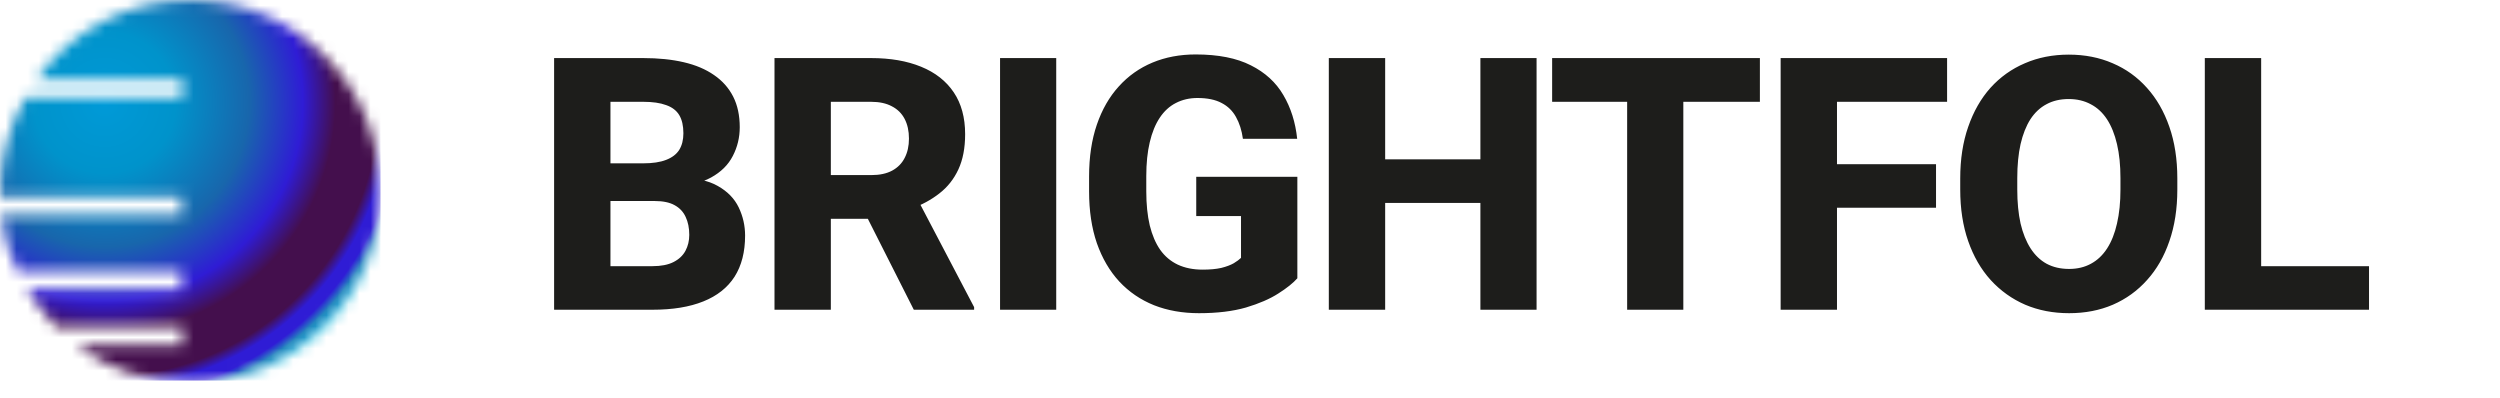 <svg width="226" height="36" viewBox="0 0 226 36" fill="none" xmlns="http://www.w3.org/2000/svg">
<g clip-path="url(#clip0_3884_615)">
<mask id="mask0_3884_615" style="mask-type:luminance" maskUnits="userSpaceOnUse" x="0" y="0" width="35" height="35">
<path d="M17.2 0C11.5 0 6.4 2.8 3.3 7.2H16.5V8.8H2.3C0.9 11.3 0 14.2 0 17.3C0 17.5 0 17.7 0 17.8H16.4V19.4H0.1C0.3 21.3 0.8 23 1.6 24.5H16.4V26.1H2.4C3.2 27.4 4.1 28.5 5.1 29.6H16.5V31.2H6.9C9.8 33.4 13.4 34.6 17.2 34.6C26.7 34.6 34.4 26.9 34.4 17.4C34.4 7.7 26.7 0 17.2 0Z" fill="white"/>
</mask>
<g mask="url(#mask0_3884_615)">
<path d="M34.4 0H0V34.4H34.4V0Z" fill="url(#paint0_radial_3884_615)"/>
</g>
<path d="M59.185 18.172H53.341L53.31 14.766H58.138C58.992 14.766 59.685 14.662 60.216 14.453C60.758 14.245 61.154 13.943 61.404 13.547C61.654 13.141 61.779 12.641 61.779 12.047C61.779 11.37 61.654 10.823 61.404 10.406C61.154 9.99 60.758 9.688 60.216 9.5C59.685 9.302 58.998 9.203 58.154 9.203H55.185V28H50.091V5.25H58.154C59.518 5.25 60.737 5.375 61.81 5.625C62.883 5.875 63.794 6.26 64.544 6.781C65.305 7.302 65.883 7.953 66.279 8.734C66.675 9.516 66.873 10.438 66.873 11.5C66.873 12.427 66.664 13.292 66.248 14.094C65.841 14.896 65.185 15.547 64.279 16.047C63.373 16.547 62.159 16.818 60.638 16.859L59.185 18.172ZM58.982 28H52.044L53.888 24.062H58.982C59.763 24.062 60.398 23.938 60.888 23.688C61.378 23.438 61.737 23.099 61.966 22.672C62.195 22.245 62.31 21.766 62.31 21.234C62.31 20.609 62.201 20.068 61.982 19.609C61.773 19.151 61.44 18.797 60.982 18.547C60.534 18.297 59.935 18.172 59.185 18.172H54.623L54.654 14.766H60.232L61.419 16.109C62.867 16.078 64.023 16.312 64.888 16.812C65.763 17.302 66.393 17.948 66.779 18.75C67.164 19.552 67.357 20.401 67.357 21.297C67.357 22.776 67.039 24.016 66.404 25.016C65.768 26.005 64.826 26.75 63.576 27.25C62.336 27.75 60.805 28 58.982 28ZM70.014 5.25H78.748C80.488 5.25 81.993 5.51 83.264 6.031C84.545 6.552 85.529 7.323 86.217 8.344C86.904 9.365 87.248 10.625 87.248 12.125C87.248 13.375 87.045 14.438 86.639 15.312C86.233 16.188 85.66 16.912 84.92 17.484C84.191 18.057 83.337 18.521 82.358 18.875L80.701 19.781H73.264L73.233 15.828H78.764C79.524 15.828 80.154 15.693 80.654 15.422C81.154 15.151 81.529 14.771 81.779 14.281C82.04 13.781 82.17 13.198 82.17 12.531C82.17 11.844 82.04 11.25 81.779 10.75C81.519 10.25 81.133 9.87 80.623 9.609C80.123 9.339 79.498 9.203 78.748 9.203H75.108V28H70.014V5.25ZM82.608 28L77.498 17.891L82.873 17.875L88.061 27.766V28H82.608ZM95.483 5.25V28H90.405V5.25H95.483ZM117.281 15.984V25.156C116.906 25.583 116.333 26.042 115.562 26.531C114.801 27.021 113.827 27.443 112.64 27.797C111.452 28.141 110.036 28.312 108.39 28.312C106.9 28.312 105.546 28.073 104.327 27.594C103.109 27.104 102.062 26.391 101.187 25.453C100.312 24.505 99.635 23.349 99.156 21.984C98.687 20.62 98.453 19.057 98.453 17.297V15.953C98.453 14.193 98.687 12.63 99.156 11.266C99.624 9.901 100.286 8.75 101.14 7.812C101.994 6.865 103.01 6.146 104.187 5.656C105.364 5.167 106.666 4.922 108.093 4.922C110.124 4.922 111.786 5.25 113.077 5.906C114.369 6.552 115.348 7.448 116.015 8.594C116.692 9.74 117.109 11.057 117.265 12.547H112.359C112.255 11.787 112.046 11.13 111.734 10.578C111.432 10.026 110.999 9.604 110.437 9.312C109.874 9.01 109.145 8.859 108.249 8.859C107.531 8.859 106.88 9.01 106.296 9.312C105.723 9.604 105.239 10.047 104.843 10.641C104.447 11.234 104.145 11.974 103.937 12.859C103.729 13.734 103.624 14.755 103.624 15.922V17.297C103.624 18.463 103.729 19.49 103.937 20.375C104.156 21.26 104.473 22 104.89 22.594C105.307 23.177 105.833 23.62 106.468 23.922C107.114 24.224 107.864 24.375 108.718 24.375C109.385 24.375 109.947 24.323 110.406 24.219C110.864 24.104 111.239 23.963 111.531 23.797C111.822 23.62 112.041 23.458 112.187 23.312V19.531H108.14V15.984H117.281ZM135.391 14.406V18.344H123.609V14.406H135.391ZM125.219 5.25V28H120.125V5.25H125.219ZM138.906 5.25V28H133.828V5.25H138.906ZM152.173 5.25V28H147.094V5.25H152.173ZM159.094 5.25V9.203H140.313V5.25H159.094ZM166.064 5.25V28H160.97V5.25H166.064ZM175.017 14.844V18.781H164.642V14.844H175.017ZM176.017 5.25V9.203H164.642V5.25H176.017ZM196.83 16.125V17.141C196.83 18.87 196.59 20.422 196.111 21.797C195.642 23.172 194.971 24.344 194.096 25.312C193.231 26.281 192.2 27.026 191.002 27.547C189.814 28.057 188.497 28.312 187.049 28.312C185.601 28.312 184.278 28.057 183.08 27.547C181.882 27.026 180.84 26.281 179.955 25.312C179.08 24.344 178.403 23.172 177.924 21.797C177.445 20.422 177.205 18.87 177.205 17.141V16.125C177.205 14.396 177.445 12.844 177.924 11.469C178.403 10.083 179.075 8.906 179.939 7.938C180.814 6.969 181.851 6.229 183.049 5.719C184.247 5.198 185.57 4.938 187.017 4.938C188.465 4.938 189.788 5.198 190.986 5.719C192.184 6.229 193.215 6.969 194.08 7.938C194.955 8.906 195.632 10.083 196.111 11.469C196.59 12.844 196.83 14.396 196.83 16.125ZM191.689 17.141V16.094C191.689 14.938 191.585 13.917 191.377 13.031C191.169 12.135 190.866 11.385 190.471 10.781C190.075 10.177 189.585 9.724 189.002 9.422C188.419 9.109 187.757 8.953 187.017 8.953C186.247 8.953 185.575 9.109 185.002 9.422C184.429 9.724 183.945 10.177 183.549 10.781C183.163 11.385 182.866 12.135 182.658 13.031C182.46 13.917 182.361 14.938 182.361 16.094V17.141C182.361 18.287 182.46 19.307 182.658 20.203C182.866 21.088 183.169 21.838 183.564 22.453C183.96 23.068 184.445 23.531 185.017 23.844C185.601 24.156 186.278 24.312 187.049 24.312C187.788 24.312 188.445 24.156 189.017 23.844C189.601 23.531 190.09 23.068 190.486 22.453C190.882 21.838 191.179 21.088 191.377 20.203C191.585 19.307 191.689 18.287 191.689 17.141ZM214.159 24.062V28H202.674V24.062H214.159ZM204.409 5.25V28H199.315V5.25H204.409Z" fill="#1D1D1B"/>
</g>
<defs>
<radialGradient id="paint0_radial_3884_615" cx="0" cy="0" r="1" gradientUnits="userSpaceOnUse" gradientTransform="translate(9.468 9.26) scale(28.621)">
<stop stop-color="#009AD8"/>
<stop offset="0.058" stop-color="#0098D4"/>
<stop offset="0.223" stop-color="#0093CB"/>
<stop offset="0.239" stop-color="#0290C9"/>
<stop offset="0.456" stop-color="#1866AC"/>
<stop offset="0.626" stop-color="#2F1CD5"/>
<stop offset="0.729" stop-color="#440F4D"/>
<stop offset="0.818" stop-color="#440F4D"/>
<stop offset="0.864" stop-color="#440F4D"/>
<stop offset="0.901" stop-color="#2F1CD5"/>
<stop offset="0.932" stop-color="#2F1CD5"/>
<stop offset="0.96" stop-color="#2186BD"/>
<stop offset="0.986" stop-color="#1EA4D0"/>
<stop offset="1" stop-color="#1BB9DD"/>
</radialGradient>
<clipPath id="clip0_3884_615">
<rect width="226" height="35.8" fill="white"/>
</clipPath>
</defs>
</svg>
